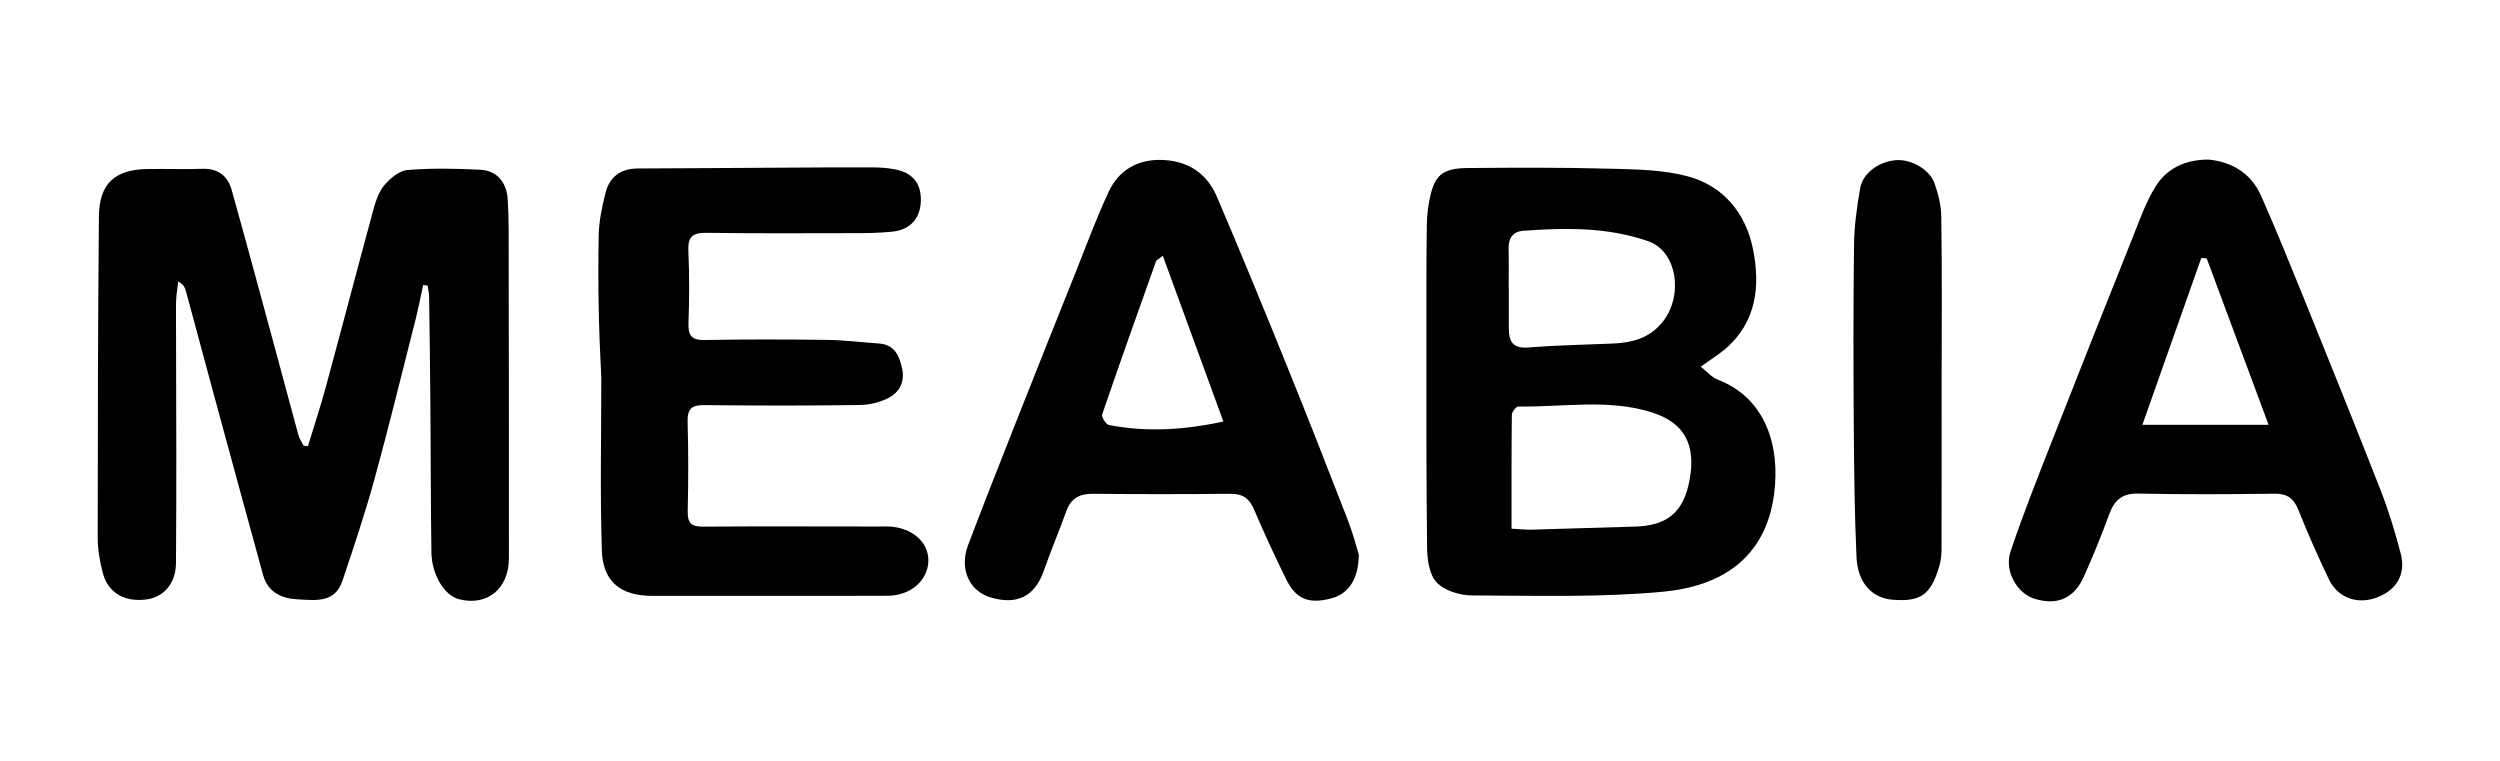 <?xml version="1.0" encoding="utf-8"?>
<!-- Generator: Adobe Illustrator 26.3.1, SVG Export Plug-In . SVG Version: 6.00 Build 0)  -->
<svg version="1.1" id="Layer_1" xmlns="http://www.w3.org/2000/svg" xmlns:xlink="http://www.w3.org/1999/xlink" x="0px" y="0px"
	 viewBox="0 0 230 70" style="enable-background:new 0 0 230 70;" xml:space="preserve">
<g>
	<path d="M28.33,41.05c0.56-1.85,1.17-3.68,1.67-5.54c1.46-5.36,2.86-10.74,4.32-16.1c0.22-0.82,0.5-1.72,1.02-2.35
		c0.53-0.64,1.38-1.35,2.14-1.42c2.24-0.18,4.5-0.14,6.75-0.02c1.46,0.08,2.38,1.14,2.48,2.71c0.11,1.82,0.09,3.65,0.09,5.48
		c0.01,9.18,0.03,18.36,0.02,27.54c0,2.83-2.01,4.44-4.59,3.78c-1.35-0.35-2.51-2.25-2.54-4.31c-0.06-4.33-0.06-8.65-0.09-12.98
		c-0.03-3.51-0.07-7.01-0.12-10.52c0-0.35-0.09-0.7-0.14-1.05c-0.14-0.02-0.27-0.03-0.41-0.05c-0.22,1.02-0.42,2.05-0.67,3.06
		c-1.25,4.92-2.45,9.85-3.79,14.74c-0.87,3.17-1.92,6.3-2.97,9.42c-0.69,2.07-2.5,1.78-4.11,1.7c-1.48-0.07-2.74-0.65-3.18-2.22
		c-1.53-5.54-3.03-11.09-4.54-16.63c-0.86-3.18-1.72-6.37-2.58-9.56c-0.08-0.29-0.23-0.57-0.7-0.84c-0.07,0.71-0.2,1.42-0.2,2.13
		c0,4.52,0.03,9.04,0.03,13.56c0,3.41,0,6.83-0.03,10.24c-0.01,1.82-1.11,3.13-2.73,3.33c-2,0.26-3.52-0.61-4-2.43
		c-0.28-1.06-0.47-2.17-0.47-3.26c0-9.85,0.02-19.71,0.11-29.56c0.03-3.02,1.47-4.31,4.48-4.35c1.68-0.03,3.37,0.04,5.05-0.02
		c1.44-0.05,2.32,0.67,2.68,1.93c1.51,5.39,2.96,10.8,4.43,16.21c0.58,2.12,1.13,4.25,1.72,6.37c0.09,0.34,0.31,0.64,0.47,0.96
		C28.07,41.03,28.2,41.04,28.33,41.05z"/>
	<path d="M156.47,33.74c0.59,0.46,1.01,0.97,1.55,1.18c4.5,1.74,5.74,6.21,5.21,10.43c-0.77,6.2-5.12,8.61-10.24,9.09
		c-5.81,0.54-11.7,0.36-17.56,0.34c-1.12,0-2.55-0.44-3.27-1.21c-0.69-0.74-0.86-2.16-0.87-3.29c-0.08-6.68-0.06-13.36-0.06-20.05
		c0-3.22-0.01-6.44,0.04-9.66c0.02-0.95,0.15-1.91,0.39-2.83c0.44-1.69,1.21-2.26,3.34-2.28c4.37-0.04,8.75-0.06,13.12,0.06
		c2.38,0.06,4.83,0.09,7.11,0.69c3.31,0.87,5.37,3.39,6.04,6.68c0.69,3.4,0.35,6.74-2.56,9.23
		C158.06,32.66,157.33,33.11,156.47,33.74z M139.06,48.64c0.67,0.03,1.23,0.1,1.79,0.09c3.16-0.08,6.32-0.2,9.48-0.28
		c3.08-0.07,4.57-1.32,5.12-4.34c0.57-3.16-0.44-5.21-3.48-6.17c-4.01-1.27-8.18-0.47-12.28-0.54c-0.21,0-0.6,0.5-0.6,0.76
		C139.05,41.62,139.06,45.06,139.06,48.64z M138.8,26.49c0,0,0.01,0,0.01,0c0,1.25,0,2.49,0,3.74c0.01,1.16,0.35,1.85,1.75,1.74
		c2.58-0.2,5.16-0.26,7.75-0.36c1.83-0.07,3.46-0.48,4.68-2.03c1.91-2.44,1.28-6.46-1.33-7.38c-3.73-1.31-7.61-1.25-11.5-0.97
		c-0.98,0.07-1.4,0.69-1.37,1.67C138.82,24.09,138.8,25.29,138.8,26.49z"/>
	<path d="M55.32,34.81c-0.25-4.86-0.32-8.75-0.24-13.12c0.02-1.32,0.3-2.66,0.63-3.95c0.37-1.47,1.39-2.23,2.95-2.24
		c4.13-0.01,8.26-0.05,12.4-0.07c3.08-0.02,6.15-0.04,9.23-0.03c0.67,0,1.35,0.05,2,0.17c1.67,0.31,2.45,1.28,2.43,2.86
		c-0.03,1.63-0.94,2.7-2.61,2.88c-1.29,0.14-2.59,0.14-3.89,0.14c-4.42,0.01-8.84,0.03-13.26-0.03c-1.25-0.02-1.69,0.39-1.63,1.66
		c0.1,2.21,0.09,4.42,0.01,6.63c-0.04,1.18,0.3,1.6,1.52,1.57c3.75-0.07,7.5-0.06,11.25-0.01c1.58,0.02,3.16,0.22,4.74,0.33
		c1.43,0.1,1.87,1.08,2.14,2.28c0.27,1.21-0.21,2.16-1.18,2.69c-0.8,0.44-1.81,0.68-2.73,0.69c-4.76,0.07-9.52,0.06-14.27,0.01
		c-1.19-0.01-1.58,0.34-1.55,1.55c0.08,2.74,0.07,5.48,0.01,8.22c-0.02,1.07,0.32,1.42,1.4,1.41c5.43-0.04,10.86-0.01,16.29-0.01
		c0.29,0,0.58-0.02,0.86,0c2.11,0.11,3.63,1.45,3.59,3.17c-0.04,1.79-1.64,3.19-3.74,3.2c-3.8,0.02-7.59,0.01-11.39,0.01
		c-3.41,0-6.82,0-10.24,0c-2.93,0-4.57-1.27-4.67-4.18C55.2,45.37,55.32,40.09,55.32,34.81C55.23,34.81,55.41,34.81,55.32,34.81z"/>
	<path d="M203.2,14.68c2.06,0.21,3.87,1.2,4.81,3.31c1.36,3.07,2.62,6.18,3.88,9.29c2.41,5.95,4.81,11.9,7.15,17.88
		c0.73,1.87,1.31,3.8,1.82,5.74c0.51,1.93-0.37,3.41-2.24,4.09c-1.78,0.64-3.55,0.01-4.37-1.71c-0.99-2.08-1.93-4.18-2.78-6.32
		c-0.43-1.11-1.04-1.56-2.24-1.54c-4.18,0.06-8.37,0.07-12.55-0.01c-1.46-0.03-2.16,0.62-2.63,1.9c-0.71,1.93-1.49,3.85-2.33,5.73
		c-0.91,2.04-2.5,2.7-4.59,2.03c-1.56-0.5-2.76-2.54-2.16-4.33c1.2-3.58,2.61-7.1,3.99-10.62c2.38-6.07,4.79-12.13,7.21-18.18
		c0.65-1.63,1.24-3.34,2.16-4.81C199.35,15.51,201.01,14.68,203.2,14.68z M203.02,23.78c-0.17-0.02-0.33-0.04-0.5-0.05
		c-1.79,5.08-3.59,10.17-5.42,15.35c3.92,0,7.63,0,11.61,0C206.77,33.86,204.9,28.82,203.02,23.78z"/>
	<path d="M125.01,51.02c-0.02,2.33-1,3.64-2.56,4.04c-2.06,0.53-3.24,0.06-4.14-1.8c-1.03-2.11-2.02-4.23-2.94-6.39
		c-0.44-1.03-1.05-1.45-2.18-1.44c-4.23,0.04-8.45,0.04-12.68,0c-1.22-0.01-1.99,0.43-2.41,1.6c-0.66,1.85-1.44,3.65-2.08,5.51
		c-0.82,2.35-2.52,3.19-5.01,2.38c-1.86-0.61-2.75-2.62-1.96-4.73c1.4-3.72,2.87-7.4,4.32-11.1c1.85-4.68,3.71-9.35,5.58-14.02
		c0.99-2.49,1.92-5.01,3.05-7.43c0.9-1.92,2.55-2.95,4.74-2.93c2.46,0.03,4.27,1.17,5.22,3.4c2.2,5.15,4.33,10.34,6.43,15.53
		c1.89,4.66,3.72,9.34,5.54,14.03C124.44,48.96,124.79,50.3,125.01,51.02z M106.98,23.53c-0.47,0.37-0.59,0.41-0.62,0.49
		c-1.67,4.7-3.35,9.39-4.96,14.11c-0.08,0.24,0.35,0.92,0.62,0.97c3.42,0.66,6.83,0.48,10.53-0.32
		C110.67,33.64,108.86,28.69,106.98,23.53z"/>
	<path d="M178.63,35.08c0,5.14,0.01,10.29-0.01,15.43c0,0.52-0.05,1.06-0.2,1.56c-0.78,2.67-1.73,3.32-4.34,3.1
		c-1.87-0.16-3.17-1.55-3.28-3.91c-0.18-3.93-0.22-7.87-0.25-11.81c-0.04-5.62-0.05-11.25,0.02-16.87c0.02-1.76,0.26-3.54,0.57-5.28
		c0.26-1.43,1.81-2.49,3.38-2.57c1.36-0.07,3.01,0.87,3.46,2.14c0.34,0.98,0.61,2.04,0.62,3.07
		C178.67,24.99,178.64,30.03,178.63,35.08C178.63,35.08,178.63,35.08,178.63,35.08z"/>
</g>
</svg>
